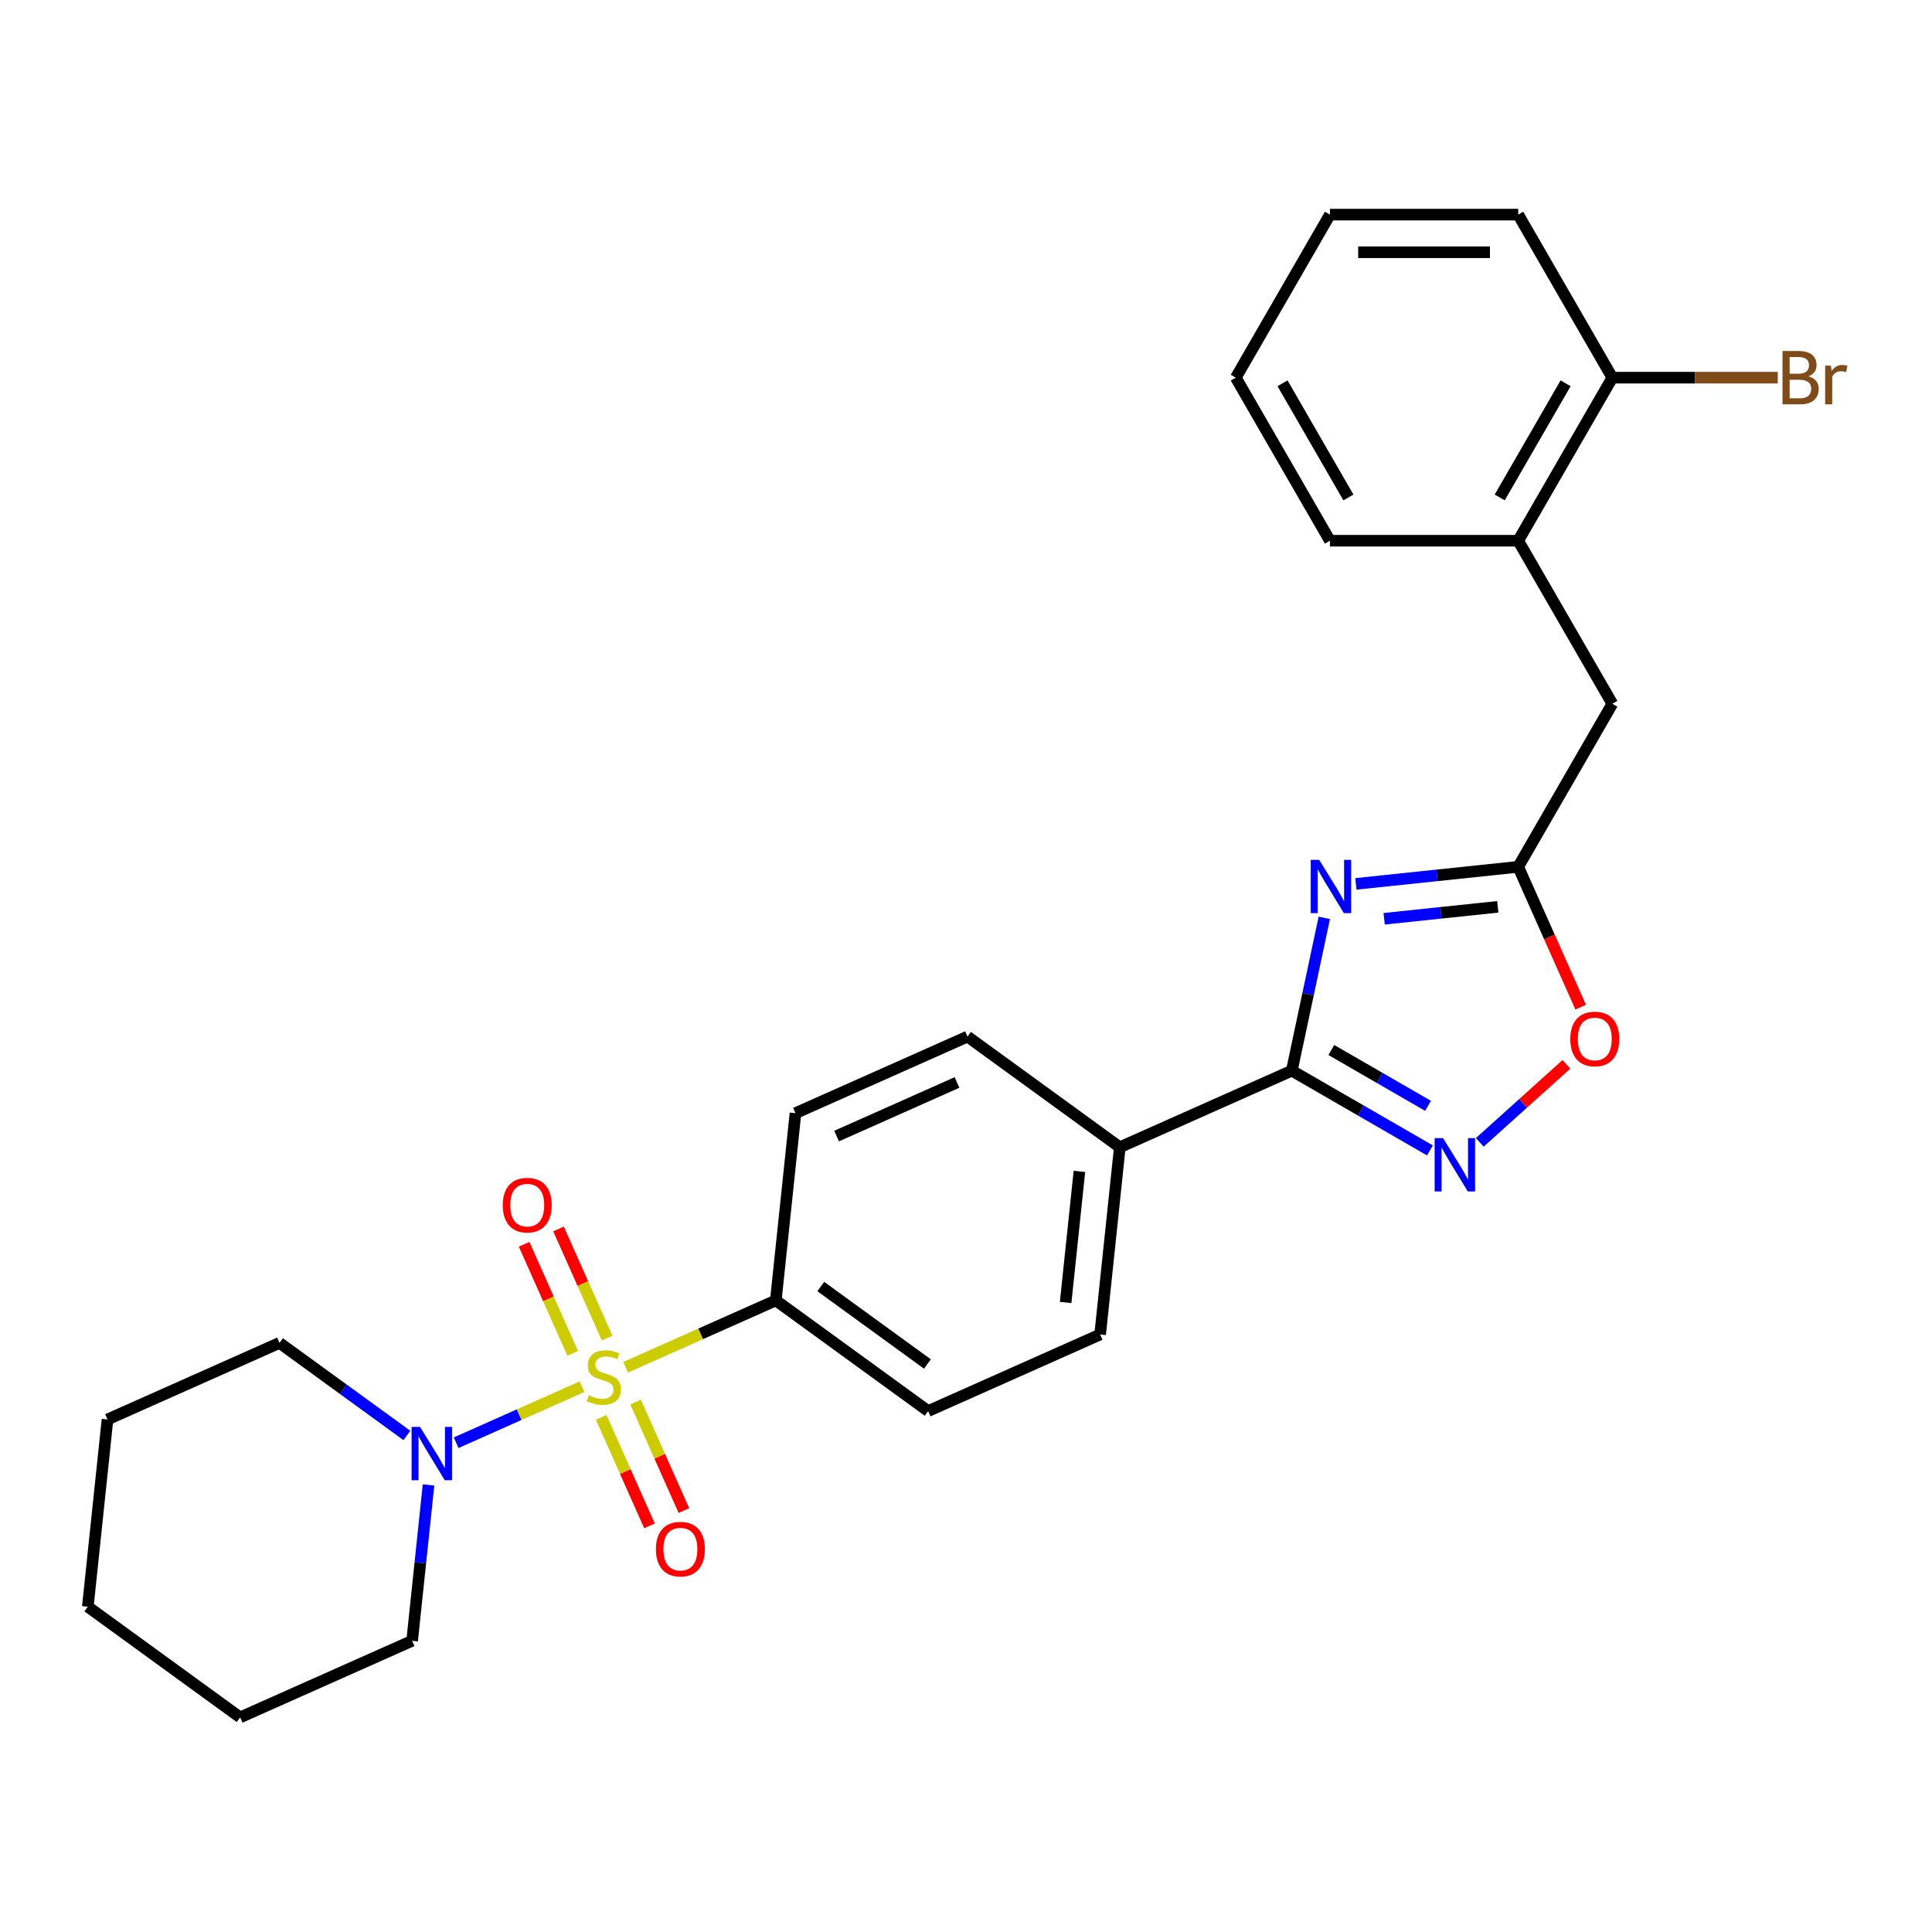 <?xml version='1.0' encoding='iso-8859-1'?>
<svg version='1.1' baseProfile='full'
              xmlns='http://www.w3.org/2000/svg'
                      xmlns:rdkit='http://www.rdkit.org/xml'
                      xmlns:xlink='http://www.w3.org/1999/xlink'
                  xml:space='preserve'
width='1000px' height='1000px' viewBox='0 0 1000 1000'>
<!-- END OF HEADER -->
<rect style='opacity:1.0;fill:#FFFFFF;stroke:none' width='1000' height='1000' x='0' y='0'> </rect>
<path class='bond-4' d='M 301.249,717.748 L 268.675,732.251' style='fill:none;fill-rule:evenodd;stroke:#CCCC00;stroke-width:6px;stroke-linecap:butt;stroke-linejoin:miter;stroke-opacity:1' />
<path class='bond-4' d='M 268.675,732.251 L 236.101,746.753' style='fill:none;fill-rule:evenodd;stroke:#0000FF;stroke-width:6px;stroke-linecap:butt;stroke-linejoin:miter;stroke-opacity:1' />
<path class='bond-6' d='M 323.819,707.699 L 362.689,690.393' style='fill:none;fill-rule:evenodd;stroke:#CCCC00;stroke-width:6px;stroke-linecap:butt;stroke-linejoin:miter;stroke-opacity:1' />
<path class='bond-6' d='M 362.689,690.393 L 401.56,673.086' style='fill:none;fill-rule:evenodd;stroke:#000000;stroke-width:6px;stroke-linecap:butt;stroke-linejoin:miter;stroke-opacity:1' />
<path class='bond-7' d='M 314.225,692.563 L 301.658,664.337' style='fill:none;fill-rule:evenodd;stroke:#CCCC00;stroke-width:6px;stroke-linecap:butt;stroke-linejoin:miter;stroke-opacity:1' />
<path class='bond-7' d='M 301.658,664.337 L 289.091,636.11' style='fill:none;fill-rule:evenodd;stroke:#FF0000;stroke-width:6px;stroke-linecap:butt;stroke-linejoin:miter;stroke-opacity:1' />
<path class='bond-7' d='M 296.42,700.491 L 283.853,672.264' style='fill:none;fill-rule:evenodd;stroke:#CCCC00;stroke-width:6px;stroke-linecap:butt;stroke-linejoin:miter;stroke-opacity:1' />
<path class='bond-7' d='M 283.853,672.264 L 271.285,644.038' style='fill:none;fill-rule:evenodd;stroke:#FF0000;stroke-width:6px;stroke-linecap:butt;stroke-linejoin:miter;stroke-opacity:1' />
<path class='bond-8' d='M 311.172,733.624 L 323.674,761.705' style='fill:none;fill-rule:evenodd;stroke:#CCCC00;stroke-width:6px;stroke-linecap:butt;stroke-linejoin:miter;stroke-opacity:1' />
<path class='bond-8' d='M 323.674,761.705 L 336.177,789.786' style='fill:none;fill-rule:evenodd;stroke:#FF0000;stroke-width:6px;stroke-linecap:butt;stroke-linejoin:miter;stroke-opacity:1' />
<path class='bond-8' d='M 328.977,725.697 L 341.48,753.778' style='fill:none;fill-rule:evenodd;stroke:#CCCC00;stroke-width:6px;stroke-linecap:butt;stroke-linejoin:miter;stroke-opacity:1' />
<path class='bond-8' d='M 341.48,753.778 L 353.982,781.858' style='fill:none;fill-rule:evenodd;stroke:#FF0000;stroke-width:6px;stroke-linecap:butt;stroke-linejoin:miter;stroke-opacity:1' />
<path class='bond-0' d='M 685.45,475.089 L 677.044,514.632' style='fill:none;fill-rule:evenodd;stroke:#0000FF;stroke-width:6px;stroke-linecap:butt;stroke-linejoin:miter;stroke-opacity:1' />
<path class='bond-0' d='M 677.044,514.632 L 668.639,554.175' style='fill:none;fill-rule:evenodd;stroke:#000000;stroke-width:6px;stroke-linecap:butt;stroke-linejoin:miter;stroke-opacity:1' />
<path class='bond-3' d='M 701.803,457.497 L 743.811,453.082' style='fill:none;fill-rule:evenodd;stroke:#0000FF;stroke-width:6px;stroke-linecap:butt;stroke-linejoin:miter;stroke-opacity:1' />
<path class='bond-3' d='M 743.811,453.082 L 785.818,448.667' style='fill:none;fill-rule:evenodd;stroke:#000000;stroke-width:6px;stroke-linecap:butt;stroke-linejoin:miter;stroke-opacity:1' />
<path class='bond-3' d='M 716.443,475.556 L 745.848,472.465' style='fill:none;fill-rule:evenodd;stroke:#0000FF;stroke-width:6px;stroke-linecap:butt;stroke-linejoin:miter;stroke-opacity:1' />
<path class='bond-3' d='M 745.848,472.465 L 775.253,469.375' style='fill:none;fill-rule:evenodd;stroke:#000000;stroke-width:6px;stroke-linecap:butt;stroke-linejoin:miter;stroke-opacity:1' />
<path class='bond-1' d='M 668.639,554.175 L 579.613,593.812' style='fill:none;fill-rule:evenodd;stroke:#000000;stroke-width:6px;stroke-linecap:butt;stroke-linejoin:miter;stroke-opacity:1' />
<path class='bond-2' d='M 668.639,554.175 L 704.386,574.813' style='fill:none;fill-rule:evenodd;stroke:#000000;stroke-width:6px;stroke-linecap:butt;stroke-linejoin:miter;stroke-opacity:1' />
<path class='bond-2' d='M 704.386,574.813 L 740.132,595.451' style='fill:none;fill-rule:evenodd;stroke:#0000FF;stroke-width:6px;stroke-linecap:butt;stroke-linejoin:miter;stroke-opacity:1' />
<path class='bond-2' d='M 689.108,543.487 L 714.131,557.934' style='fill:none;fill-rule:evenodd;stroke:#000000;stroke-width:6px;stroke-linecap:butt;stroke-linejoin:miter;stroke-opacity:1' />
<path class='bond-2' d='M 714.131,557.934 L 739.153,572.381' style='fill:none;fill-rule:evenodd;stroke:#0000FF;stroke-width:6px;stroke-linecap:butt;stroke-linejoin:miter;stroke-opacity:1' />
<path class='bond-5' d='M 765.937,591.283 L 788.361,571.093' style='fill:none;fill-rule:evenodd;stroke:#0000FF;stroke-width:6px;stroke-linecap:butt;stroke-linejoin:miter;stroke-opacity:1' />
<path class='bond-5' d='M 788.361,571.093 L 810.784,550.903' style='fill:none;fill-rule:evenodd;stroke:#FF0000;stroke-width:6px;stroke-linecap:butt;stroke-linejoin:miter;stroke-opacity:1' />
<path class='bond-10' d='M 785.818,448.667 L 834.544,364.271' style='fill:none;fill-rule:evenodd;stroke:#000000;stroke-width:6px;stroke-linecap:butt;stroke-linejoin:miter;stroke-opacity:1' />
<path class='bond-29' d='M 785.818,448.667 L 801.988,484.984' style='fill:none;fill-rule:evenodd;stroke:#000000;stroke-width:6px;stroke-linecap:butt;stroke-linejoin:miter;stroke-opacity:1' />
<path class='bond-29' d='M 801.988,484.984 L 818.157,521.302' style='fill:none;fill-rule:evenodd;stroke:#FF0000;stroke-width:6px;stroke-linecap:butt;stroke-linejoin:miter;stroke-opacity:1' />
<path class='bond-18' d='M 210.605,742.986 L 177.636,719.033' style='fill:none;fill-rule:evenodd;stroke:#0000FF;stroke-width:6px;stroke-linecap:butt;stroke-linejoin:miter;stroke-opacity:1' />
<path class='bond-18' d='M 177.636,719.033 L 144.667,695.08' style='fill:none;fill-rule:evenodd;stroke:#000000;stroke-width:6px;stroke-linecap:butt;stroke-linejoin:miter;stroke-opacity:1' />
<path class='bond-19' d='M 221.801,768.596 L 217.561,808.937' style='fill:none;fill-rule:evenodd;stroke:#0000FF;stroke-width:6px;stroke-linecap:butt;stroke-linejoin:miter;stroke-opacity:1' />
<path class='bond-19' d='M 217.561,808.937 L 213.321,849.278' style='fill:none;fill-rule:evenodd;stroke:#000000;stroke-width:6px;stroke-linecap:butt;stroke-linejoin:miter;stroke-opacity:1' />
<path class='bond-13' d='M 401.56,673.086 L 480.4,730.367' style='fill:none;fill-rule:evenodd;stroke:#000000;stroke-width:6px;stroke-linecap:butt;stroke-linejoin:miter;stroke-opacity:1' />
<path class='bond-13' d='M 424.842,665.91 L 480.03,706.007' style='fill:none;fill-rule:evenodd;stroke:#000000;stroke-width:6px;stroke-linecap:butt;stroke-linejoin:miter;stroke-opacity:1' />
<path class='bond-14' d='M 401.56,673.086 L 411.746,576.169' style='fill:none;fill-rule:evenodd;stroke:#000000;stroke-width:6px;stroke-linecap:butt;stroke-linejoin:miter;stroke-opacity:1' />
<path class='bond-9' d='M 579.613,593.812 L 500.773,536.532' style='fill:none;fill-rule:evenodd;stroke:#000000;stroke-width:6px;stroke-linecap:butt;stroke-linejoin:miter;stroke-opacity:1' />
<path class='bond-27' d='M 579.613,593.812 L 569.426,690.73' style='fill:none;fill-rule:evenodd;stroke:#000000;stroke-width:6px;stroke-linecap:butt;stroke-linejoin:miter;stroke-opacity:1' />
<path class='bond-27' d='M 558.701,606.312 L 551.571,674.155' style='fill:none;fill-rule:evenodd;stroke:#000000;stroke-width:6px;stroke-linecap:butt;stroke-linejoin:miter;stroke-opacity:1' />
<path class='bond-11' d='M 834.544,364.271 L 785.818,279.876' style='fill:none;fill-rule:evenodd;stroke:#000000;stroke-width:6px;stroke-linecap:butt;stroke-linejoin:miter;stroke-opacity:1' />
<path class='bond-12' d='M 785.818,279.876 L 834.544,195.48' style='fill:none;fill-rule:evenodd;stroke:#000000;stroke-width:6px;stroke-linecap:butt;stroke-linejoin:miter;stroke-opacity:1' />
<path class='bond-12' d='M 776.248,257.471 L 810.356,198.394' style='fill:none;fill-rule:evenodd;stroke:#000000;stroke-width:6px;stroke-linecap:butt;stroke-linejoin:miter;stroke-opacity:1' />
<path class='bond-20' d='M 785.818,279.876 L 688.367,279.876' style='fill:none;fill-rule:evenodd;stroke:#000000;stroke-width:6px;stroke-linecap:butt;stroke-linejoin:miter;stroke-opacity:1' />
<path class='bond-17' d='M 834.544,195.48 L 877.364,195.48' style='fill:none;fill-rule:evenodd;stroke:#000000;stroke-width:6px;stroke-linecap:butt;stroke-linejoin:miter;stroke-opacity:1' />
<path class='bond-17' d='M 877.364,195.48 L 920.184,195.48' style='fill:none;fill-rule:evenodd;stroke:#7F4C19;stroke-width:6px;stroke-linecap:butt;stroke-linejoin:miter;stroke-opacity:1' />
<path class='bond-21' d='M 834.544,195.48 L 785.818,111.085' style='fill:none;fill-rule:evenodd;stroke:#000000;stroke-width:6px;stroke-linecap:butt;stroke-linejoin:miter;stroke-opacity:1' />
<path class='bond-15' d='M 480.4,730.367 L 569.426,690.73' style='fill:none;fill-rule:evenodd;stroke:#000000;stroke-width:6px;stroke-linecap:butt;stroke-linejoin:miter;stroke-opacity:1' />
<path class='bond-16' d='M 411.746,576.169 L 500.773,536.532' style='fill:none;fill-rule:evenodd;stroke:#000000;stroke-width:6px;stroke-linecap:butt;stroke-linejoin:miter;stroke-opacity:1' />
<path class='bond-16' d='M 433.028,588.028 L 495.346,560.282' style='fill:none;fill-rule:evenodd;stroke:#000000;stroke-width:6px;stroke-linecap:butt;stroke-linejoin:miter;stroke-opacity:1' />
<path class='bond-22' d='M 144.667,695.08 L 55.641,734.717' style='fill:none;fill-rule:evenodd;stroke:#000000;stroke-width:6px;stroke-linecap:butt;stroke-linejoin:miter;stroke-opacity:1' />
<path class='bond-23' d='M 213.321,849.278 L 124.294,888.915' style='fill:none;fill-rule:evenodd;stroke:#000000;stroke-width:6px;stroke-linecap:butt;stroke-linejoin:miter;stroke-opacity:1' />
<path class='bond-24' d='M 688.367,279.876 L 639.641,195.48' style='fill:none;fill-rule:evenodd;stroke:#000000;stroke-width:6px;stroke-linecap:butt;stroke-linejoin:miter;stroke-opacity:1' />
<path class='bond-24' d='M 697.937,257.471 L 663.829,198.394' style='fill:none;fill-rule:evenodd;stroke:#000000;stroke-width:6px;stroke-linecap:butt;stroke-linejoin:miter;stroke-opacity:1' />
<path class='bond-30' d='M 785.818,111.085 L 688.367,111.085' style='fill:none;fill-rule:evenodd;stroke:#000000;stroke-width:6px;stroke-linecap:butt;stroke-linejoin:miter;stroke-opacity:1' />
<path class='bond-30' d='M 771.2,130.575 L 702.984,130.575' style='fill:none;fill-rule:evenodd;stroke:#000000;stroke-width:6px;stroke-linecap:butt;stroke-linejoin:miter;stroke-opacity:1' />
<path class='bond-28' d='M 55.641,734.717 L 45.455,831.635' style='fill:none;fill-rule:evenodd;stroke:#000000;stroke-width:6px;stroke-linecap:butt;stroke-linejoin:miter;stroke-opacity:1' />
<path class='bond-26' d='M 124.294,888.915 L 45.455,831.635' style='fill:none;fill-rule:evenodd;stroke:#000000;stroke-width:6px;stroke-linecap:butt;stroke-linejoin:miter;stroke-opacity:1' />
<path class='bond-25' d='M 639.641,195.48 L 688.367,111.085' style='fill:none;fill-rule:evenodd;stroke:#000000;stroke-width:6px;stroke-linecap:butt;stroke-linejoin:miter;stroke-opacity:1' />
<path  class='atom-0' d='M 304.738 722.196
Q 305.049 722.313, 306.336 722.858
Q 307.622 723.404, 309.025 723.755
Q 310.468 724.067, 311.871 724.067
Q 314.483 724.067, 316.003 722.819
Q 317.523 721.533, 317.523 719.311
Q 317.523 717.791, 316.744 716.855
Q 316.003 715.92, 314.834 715.413
Q 313.664 714.906, 311.715 714.322
Q 309.259 713.581, 307.778 712.879
Q 306.336 712.178, 305.283 710.696
Q 304.27 709.215, 304.27 706.72
Q 304.27 703.251, 306.609 701.107
Q 308.986 698.963, 313.664 698.963
Q 316.861 698.963, 320.486 700.484
L 319.589 703.485
Q 316.276 702.121, 313.781 702.121
Q 311.091 702.121, 309.61 703.251
Q 308.129 704.343, 308.168 706.253
Q 308.168 707.734, 308.908 708.63
Q 309.688 709.527, 310.78 710.034
Q 311.91 710.541, 313.781 711.125
Q 316.276 711.905, 317.757 712.684
Q 319.238 713.464, 320.291 715.062
Q 321.382 716.621, 321.382 719.311
Q 321.382 723.131, 318.81 725.197
Q 316.276 727.224, 312.027 727.224
Q 309.571 727.224, 307.7 726.678
Q 305.868 726.172, 303.685 725.275
L 304.738 722.196
' fill='#CCCC00'/>
<path  class='atom-1' d='M 682.8 445.054
L 691.844 459.672
Q 692.74 461.114, 694.182 463.726
Q 695.625 466.337, 695.703 466.493
L 695.703 445.054
L 699.367 445.054
L 699.367 472.652
L 695.586 472.652
L 685.879 456.67
Q 684.749 454.799, 683.541 452.655
Q 682.371 450.511, 682.02 449.849
L 682.02 472.652
L 678.434 472.652
L 678.434 445.054
L 682.8 445.054
' fill='#0000FF'/>
<path  class='atom-3' d='M 746.934 589.102
L 755.978 603.719
Q 756.874 605.162, 758.317 607.773
Q 759.759 610.385, 759.837 610.541
L 759.837 589.102
L 763.501 589.102
L 763.501 616.7
L 759.72 616.7
L 750.014 600.718
Q 748.883 598.847, 747.675 596.703
Q 746.505 594.559, 746.155 593.896
L 746.155 616.7
L 742.568 616.7
L 742.568 589.102
L 746.934 589.102
' fill='#0000FF'/>
<path  class='atom-5' d='M 217.407 738.561
L 226.45 753.179
Q 227.347 754.621, 228.789 757.233
Q 230.231 759.845, 230.309 760.001
L 230.309 738.561
L 233.974 738.561
L 233.974 766.16
L 230.192 766.16
L 220.486 750.178
Q 219.356 748.307, 218.147 746.163
Q 216.978 744.019, 216.627 743.356
L 216.627 766.16
L 213.041 766.16
L 213.041 738.561
L 217.407 738.561
' fill='#0000FF'/>
<path  class='atom-6' d='M 812.787 537.771
Q 812.787 531.144, 816.061 527.441
Q 819.335 523.738, 825.455 523.738
Q 831.575 523.738, 834.85 527.441
Q 838.124 531.144, 838.124 537.771
Q 838.124 544.476, 834.811 548.296
Q 831.497 552.077, 825.455 552.077
Q 819.374 552.077, 816.061 548.296
Q 812.787 544.515, 812.787 537.771
M 825.455 548.958
Q 829.665 548.958, 831.926 546.152
Q 834.226 543.306, 834.226 537.771
Q 834.226 532.353, 831.926 529.624
Q 829.665 526.856, 825.455 526.856
Q 821.245 526.856, 818.945 529.585
Q 816.685 532.314, 816.685 537.771
Q 816.685 543.345, 818.945 546.152
Q 821.245 548.958, 825.455 548.958
' fill='#FF0000'/>
<path  class='atom-8' d='M 260.228 623.775
Q 260.228 617.148, 263.502 613.445
Q 266.777 609.742, 272.897 609.742
Q 279.017 609.742, 282.291 613.445
Q 285.565 617.148, 285.565 623.775
Q 285.565 630.48, 282.252 634.3
Q 278.939 638.081, 272.897 638.081
Q 266.816 638.081, 263.502 634.3
Q 260.228 630.519, 260.228 623.775
M 272.897 634.962
Q 277.106 634.962, 279.367 632.156
Q 281.667 629.31, 281.667 623.775
Q 281.667 618.357, 279.367 615.628
Q 277.106 612.86, 272.897 612.86
Q 268.687 612.86, 266.387 615.589
Q 264.126 618.318, 264.126 623.775
Q 264.126 629.349, 266.387 632.156
Q 268.687 634.962, 272.897 634.962
' fill='#FF0000'/>
<path  class='atom-9' d='M 339.502 801.828
Q 339.502 795.201, 342.776 791.498
Q 346.051 787.795, 352.171 787.795
Q 358.291 787.795, 361.565 791.498
Q 364.839 795.201, 364.839 801.828
Q 364.839 808.532, 361.526 812.353
Q 358.213 816.134, 352.171 816.134
Q 346.09 816.134, 342.776 812.353
Q 339.502 808.571, 339.502 801.828
M 352.171 813.015
Q 356.381 813.015, 358.642 810.209
Q 360.941 807.363, 360.941 801.828
Q 360.941 796.409, 358.642 793.681
Q 356.381 790.913, 352.171 790.913
Q 347.961 790.913, 345.661 793.642
Q 343.4 796.37, 343.4 801.828
Q 343.4 807.402, 345.661 810.209
Q 347.961 813.015, 352.171 813.015
' fill='#FF0000'/>
<path  class='atom-18' d='M 936.03 194.779
Q 938.681 195.519, 940.006 197.156
Q 941.37 198.755, 941.37 201.132
Q 941.37 204.952, 938.914 207.135
Q 936.498 209.279, 931.898 209.279
L 922.621 209.279
L 922.621 181.681
L 930.767 181.681
Q 935.484 181.681, 937.862 183.591
Q 940.24 185.501, 940.24 189.009
Q 940.24 193.18, 936.03 194.779
M 926.324 184.8
L 926.324 193.453
L 930.767 193.453
Q 933.496 193.453, 934.899 192.362
Q 936.342 191.231, 936.342 189.009
Q 936.342 184.8, 930.767 184.8
L 926.324 184.8
M 931.898 206.161
Q 934.588 206.161, 936.03 204.875
Q 937.472 203.588, 937.472 201.132
Q 937.472 198.872, 935.874 197.741
Q 934.315 196.572, 931.313 196.572
L 926.324 196.572
L 926.324 206.161
L 931.898 206.161
' fill='#7F4C19'/>
<path  class='atom-18' d='M 947.646 189.243
L 948.075 192.011
Q 950.18 188.892, 953.61 188.892
Q 954.702 188.892, 956.183 189.282
L 955.598 192.557
Q 953.922 192.167, 952.986 192.167
Q 951.349 192.167, 950.258 192.83
Q 949.205 193.453, 948.348 194.973
L 948.348 209.279
L 944.684 209.279
L 944.684 189.243
L 947.646 189.243
' fill='#7F4C19'/>
</svg>
